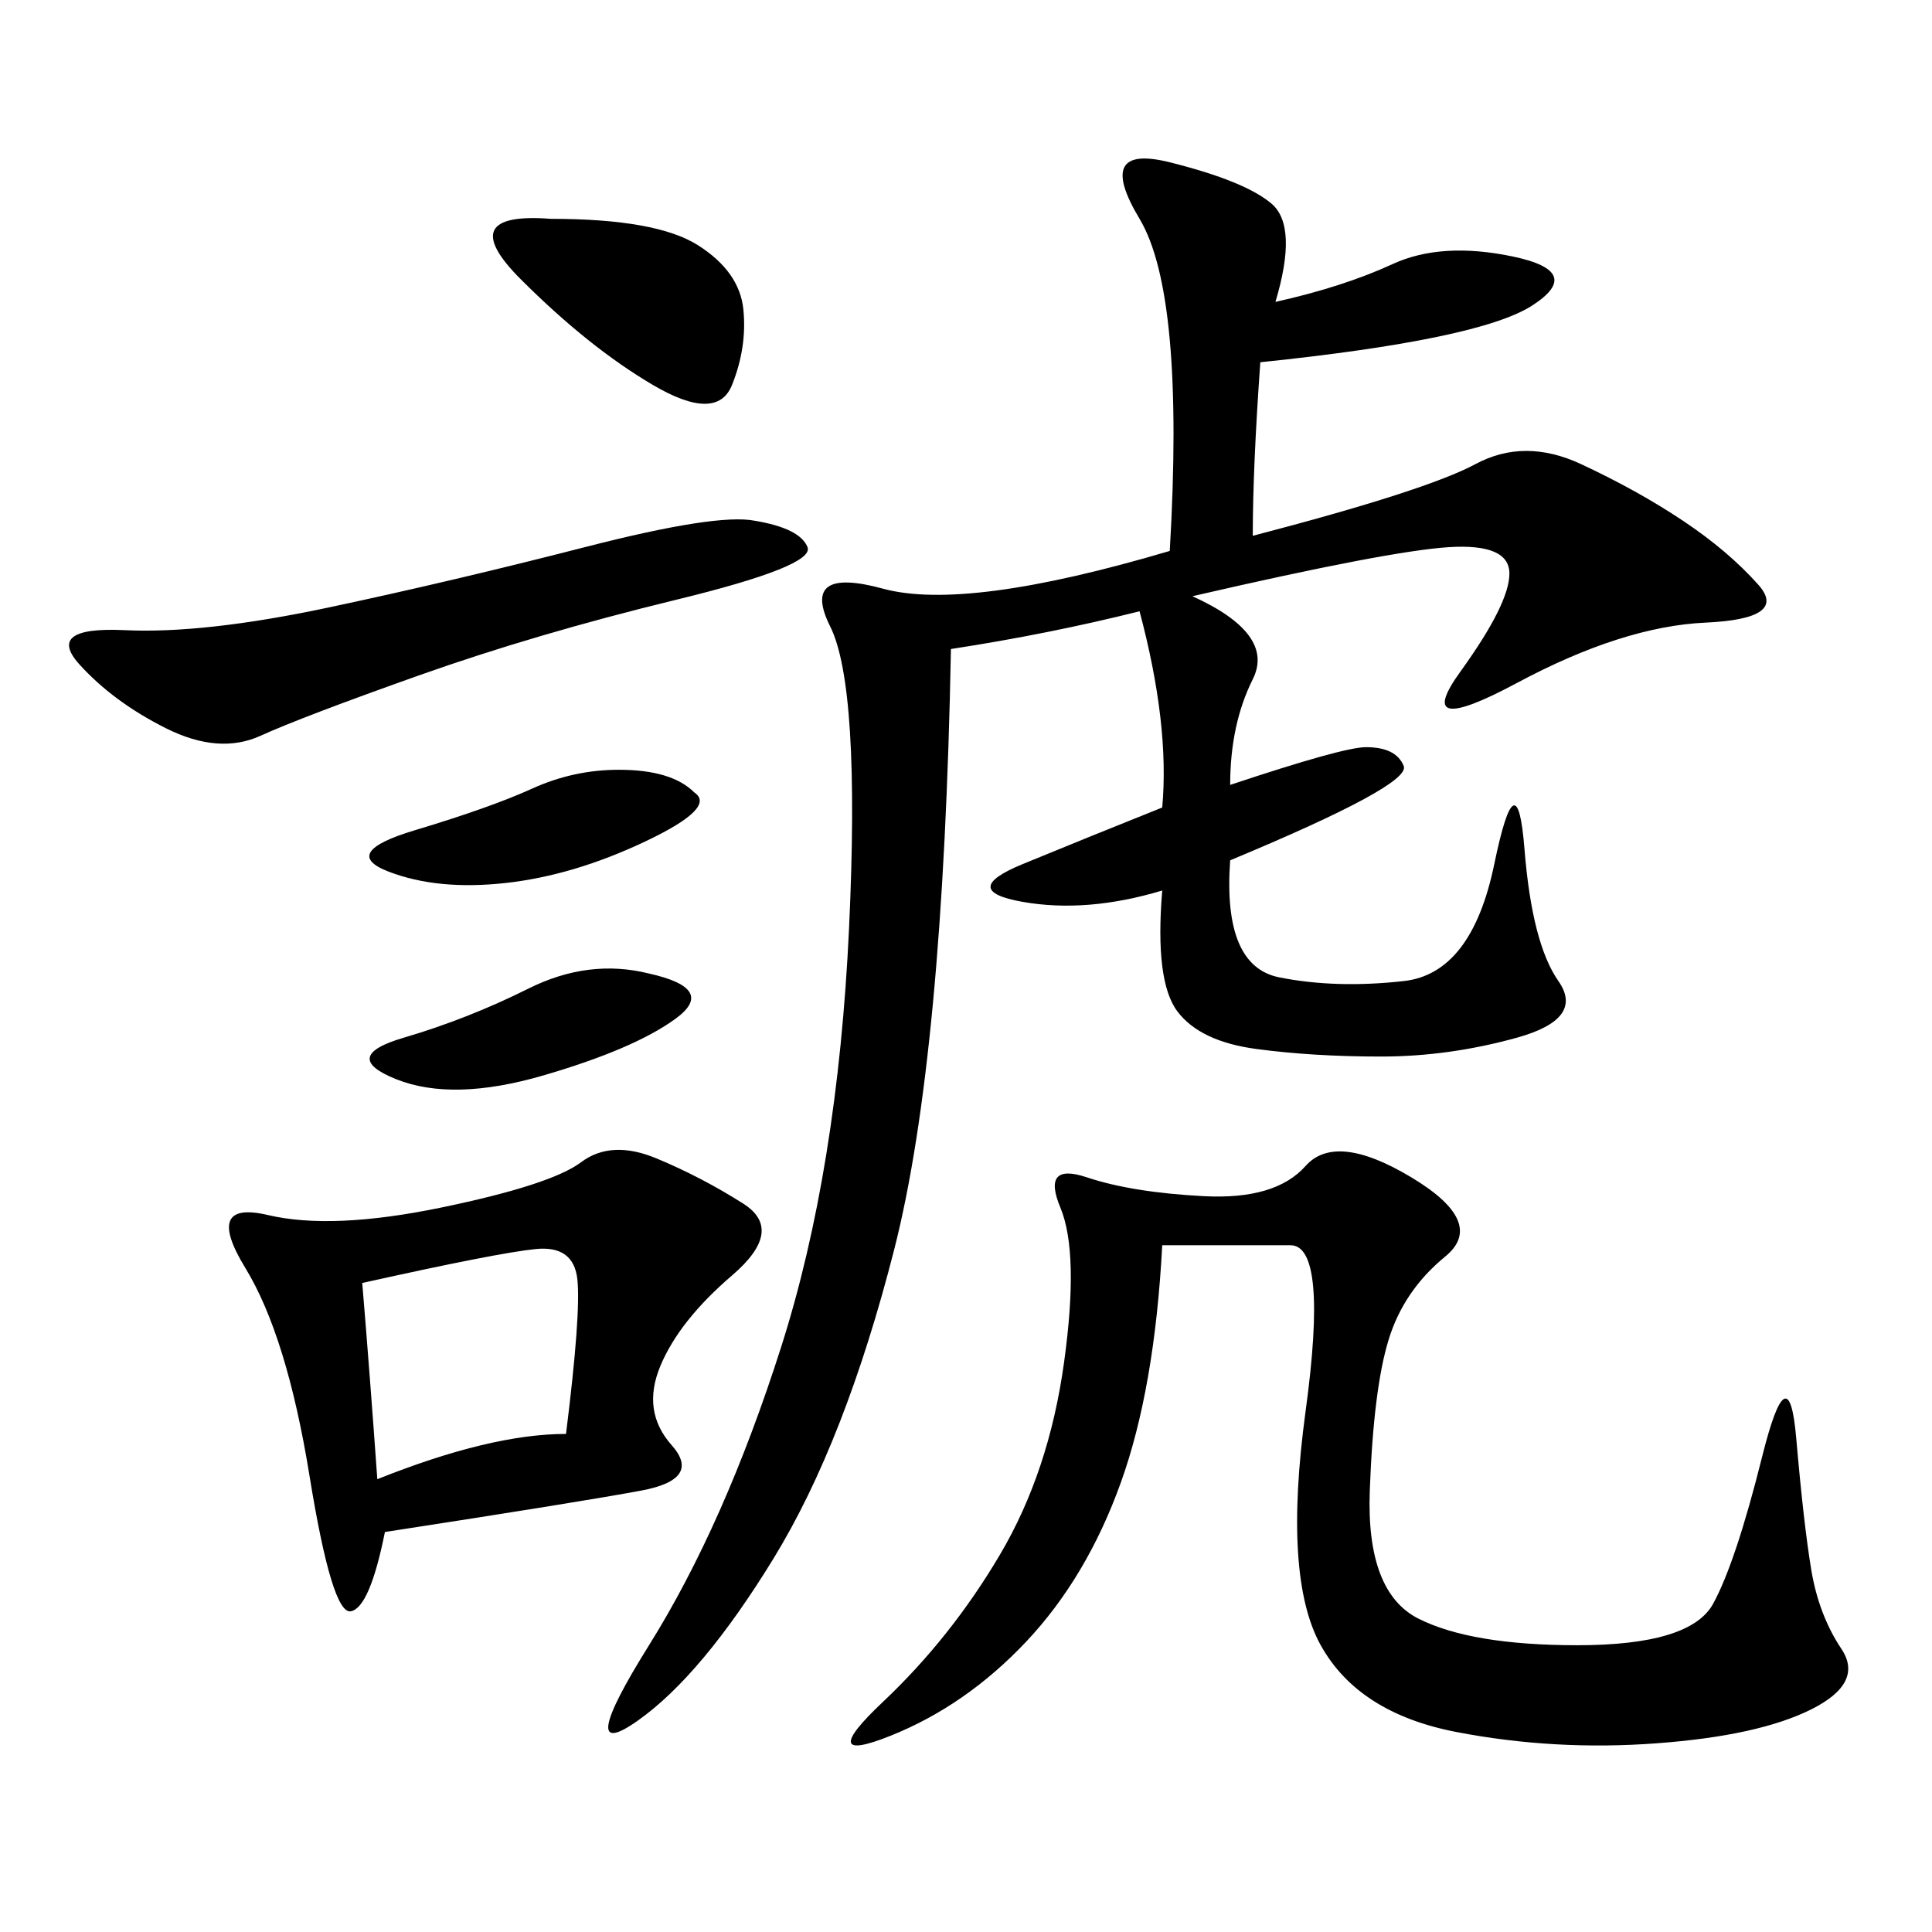 <svg xmlns="http://www.w3.org/2000/svg" xmlns:xlink="http://www.w3.org/1999/xlink" width="300" height="300"><path d="M198.05 46.88Q208.59 44.53 216.21 41.02Q223.83 37.50 234.96 39.84Q246.09 42.19 237.89 47.46Q229.69 52.73 195.70 56.25L195.70 56.25Q194.53 72.66 194.53 83.20L194.53 83.20Q221.48 76.17 229.10 72.07Q236.72 67.97 245.51 72.07Q254.30 76.17 261.33 80.86Q268.36 85.55 273.05 90.82Q277.73 96.09 264.84 96.68Q251.95 97.27 235.55 106.05Q219.14 114.84 226.76 104.30Q234.38 93.75 234.38 89.06L234.38 89.06Q234.38 84.38 225 84.96Q215.63 85.55 185.16 92.58L185.16 92.58Q198.05 98.44 194.53 105.47Q191.02 112.50 191.02 121.88L191.02 121.88Q208.59 116.02 212.11 116.02L212.11 116.02Q216.80 116.02 217.97 118.95Q219.14 121.88 191.02 133.59L191.02 133.59Q189.84 150 198.63 151.76Q207.42 153.52 217.97 152.34Q228.52 151.17 232.03 134.18Q235.55 117.19 236.72 131.84Q237.89 146.48 241.99 152.34Q246.09 158.20 235.55 161.13Q225 164.06 214.45 164.06L214.45 164.06Q203.91 164.06 195.12 162.89Q186.33 161.72 182.81 157.03Q179.30 152.34 180.47 138.28L180.47 138.28Q168.75 141.80 158.79 140.04Q148.83 138.28 158.79 134.18Q168.75 130.08 180.47 125.39L180.47 125.39Q181.64 112.50 176.95 94.92L176.95 94.92Q162.89 98.44 147.66 100.78L147.66 100.78Q146.48 164.06 138.87 193.95Q131.25 223.83 120.12 241.99Q108.98 260.16 99.02 267.19Q89.06 274.22 100.78 255.47Q112.50 236.72 121.29 209.18Q130.08 181.64 131.84 144.14Q133.59 106.64 128.91 97.27Q124.22 87.89 137.11 91.41Q150 94.92 181.64 85.55L181.64 85.55Q183.98 45.70 176.95 33.98Q169.92 22.27 181.64 25.20Q193.36 28.13 197.46 31.64Q201.56 35.16 198.05 46.88L198.05 46.88ZM180.47 193.36Q179.30 215.63 174.02 230.27Q168.75 244.92 159.38 254.88Q150 264.84 138.28 269.53Q126.56 274.22 137.11 264.26Q147.66 254.30 155.27 241.41Q162.89 228.52 165.23 211.52Q167.58 194.53 164.65 187.50Q161.72 180.47 168.75 182.81Q175.78 185.16 186.91 185.74Q198.05 186.33 202.73 181.05Q207.42 175.78 219.14 182.81Q230.86 189.84 224.41 195.12Q217.97 200.39 215.63 208.01Q213.28 215.63 212.70 231.45Q212.11 247.27 220.31 251.37Q228.52 255.47 244.92 255.47L244.92 255.47Q262.50 255.47 266.02 249.02Q269.53 242.58 273.63 226.17Q277.73 209.77 278.91 223.24Q280.08 236.72 281.25 243.75Q282.42 250.78 285.94 256.05Q289.45 261.33 281.25 265.43Q273.05 269.53 257.23 270.70Q241.41 271.88 226.17 268.95Q210.94 266.02 205.08 255.47Q199.22 244.92 202.73 219.14Q206.25 193.36 200.39 193.36L200.39 193.36L180.47 193.36ZM59.77 237.89Q57.42 249.61 54.49 250.20Q51.56 250.78 48.05 229.10Q44.53 207.42 38.09 196.88Q31.64 186.33 41.60 188.67Q51.56 191.02 68.55 187.50Q85.55 183.98 90.23 180.47Q94.92 176.95 101.95 179.88Q108.98 182.81 115.43 186.91Q121.88 191.02 113.67 198.05Q105.47 205.08 102.54 212.11Q99.61 219.14 104.30 224.41Q108.98 229.69 99.61 231.45Q90.23 233.20 59.77 237.89L59.77 237.89ZM117.19 80.86Q124.22 82.03 125.39 84.96Q126.56 87.89 104.88 93.16Q83.20 98.44 65.04 104.88Q46.88 111.33 40.43 114.26Q33.98 117.19 25.78 113.09Q17.58 108.98 12.30 103.13Q7.03 97.27 19.34 97.85Q31.64 98.44 50.98 94.34Q70.31 90.23 90.82 84.96Q111.33 79.69 117.19 80.86L117.19 80.86ZM56.25 199.22Q57.42 213.28 58.59 229.69L58.59 229.69Q76.17 222.66 87.89 222.66L87.89 222.66Q90.23 203.91 89.65 198.63Q89.06 193.36 83.20 193.95Q77.34 194.53 56.25 199.22L56.25 199.22ZM85.55 33.98Q101.95 33.98 108.40 38.09Q114.84 42.19 115.43 48.05Q116.02 53.91 113.67 59.77Q111.33 65.63 101.37 59.77Q91.41 53.91 80.86 43.36Q70.31 32.81 85.55 33.98L85.55 33.98ZM107.81 123.05Q111.33 125.39 100.20 130.66Q89.06 135.94 78.52 137.11Q67.97 138.28 60.35 135.35Q52.73 132.42 64.45 128.91Q76.17 125.39 82.62 122.46Q89.06 119.53 96.09 119.53L96.09 119.53Q104.30 119.53 107.81 123.05L107.81 123.05ZM100.78 151.17Q111.33 153.52 104.88 158.20Q98.44 162.89 84.38 166.99Q70.31 171.09 61.52 167.58Q52.73 164.06 62.70 161.13Q72.66 158.20 82.03 153.52Q91.41 148.83 100.78 151.17L100.78 151.17Z"/></svg>
